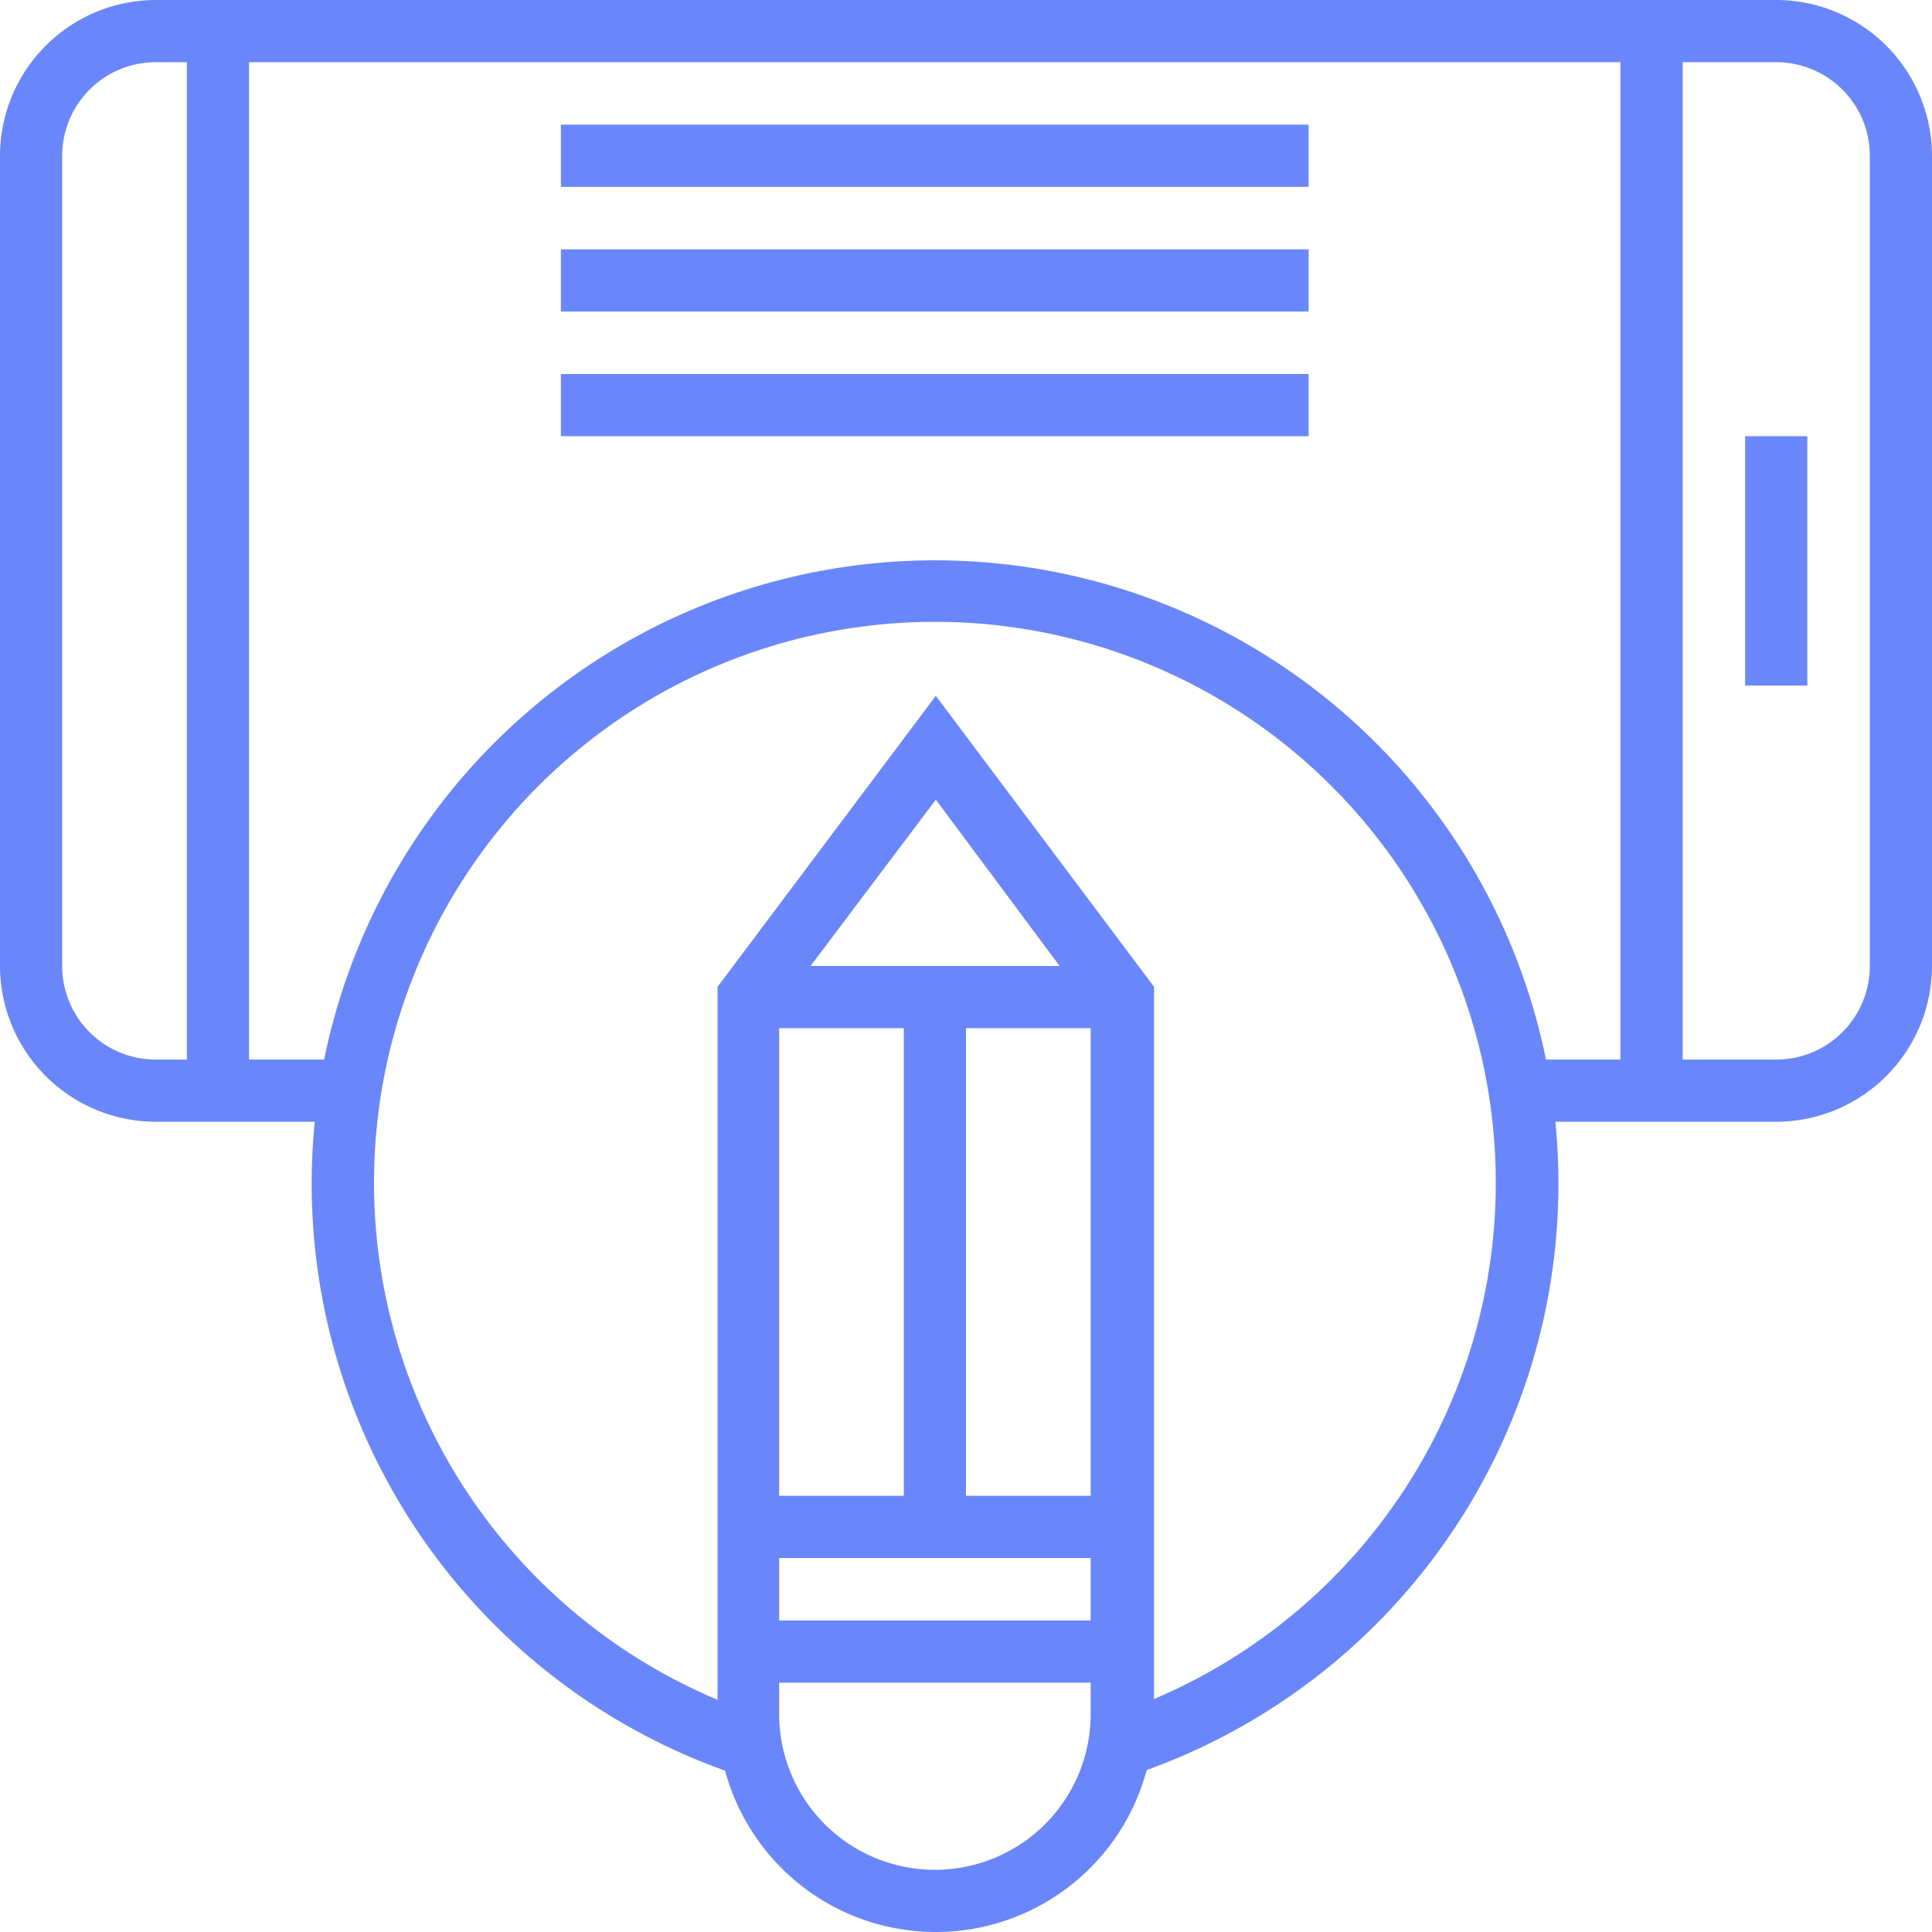 <svg xmlns="http://www.w3.org/2000/svg" viewBox="0 0 64 64"><defs><style>.cls-1{fill:#6a86fb;}</style></defs><title>Asset 68</title><g id="Layer_2" data-name="Layer 2"><g id="Layer_1-2" data-name="Layer 1"><path class="cls-1" d="M58.84,37.16H50.58V35.1h8.26a3.1,3.1,0,0,0,3.1-3.1V5.16a3.1,3.1,0,0,0-3.1-3.1H5.16a3.1,3.1,0,0,0-3.1,3.1V32a3.1,3.1,0,0,0,3.1,3.1h6.19v2.06H5.16A5.17,5.17,0,0,1,0,32V5.16A5.17,5.17,0,0,1,5.16,0H58.84A5.17,5.17,0,0,1,64,5.16V32A5.17,5.17,0,0,1,58.84,37.16Z"/><rect class="cls-1" x="57.81" y="14.45" width="2.06" height="8.26"/><rect class="cls-1" x="53.68" y="1.03" width="2.06" height="35.1"/><rect class="cls-1" x="6.19" y="1.03" width="2.06" height="35.1"/><path class="cls-1" d="M37.38,58.84l-.64-2a18.58,18.58,0,1,0-11.54,0l-.64,2a20.65,20.65,0,1,1,12.83,0Z"/><rect class="cls-1" x="18.58" y="4.13" width="24.77" height="2.06"/><rect class="cls-1" x="18.58" y="8.26" width="24.77" height="2.06"/><rect class="cls-1" x="18.58" y="12.39" width="24.77" height="2.06"/><path class="cls-1" d="M31,64a7.23,7.23,0,0,1-7.23-7.23V32.69L31,23.05l7.23,9.64V56.77A7.23,7.23,0,0,1,31,64ZM25.81,33.38v23.4a5.16,5.16,0,0,0,10.32,0V33.38L31,26.49Z"/><rect class="cls-1" x="24.77" y="32" width="12.39" height="2.06"/><rect class="cls-1" x="29.94" y="33.03" width="2.06" height="17.55"/><rect class="cls-1" x="24.77" y="53.68" width="12.39" height="2.06"/><rect class="cls-1" x="24.77" y="49.55" width="12.39" height="2.06"/></g></g></svg>